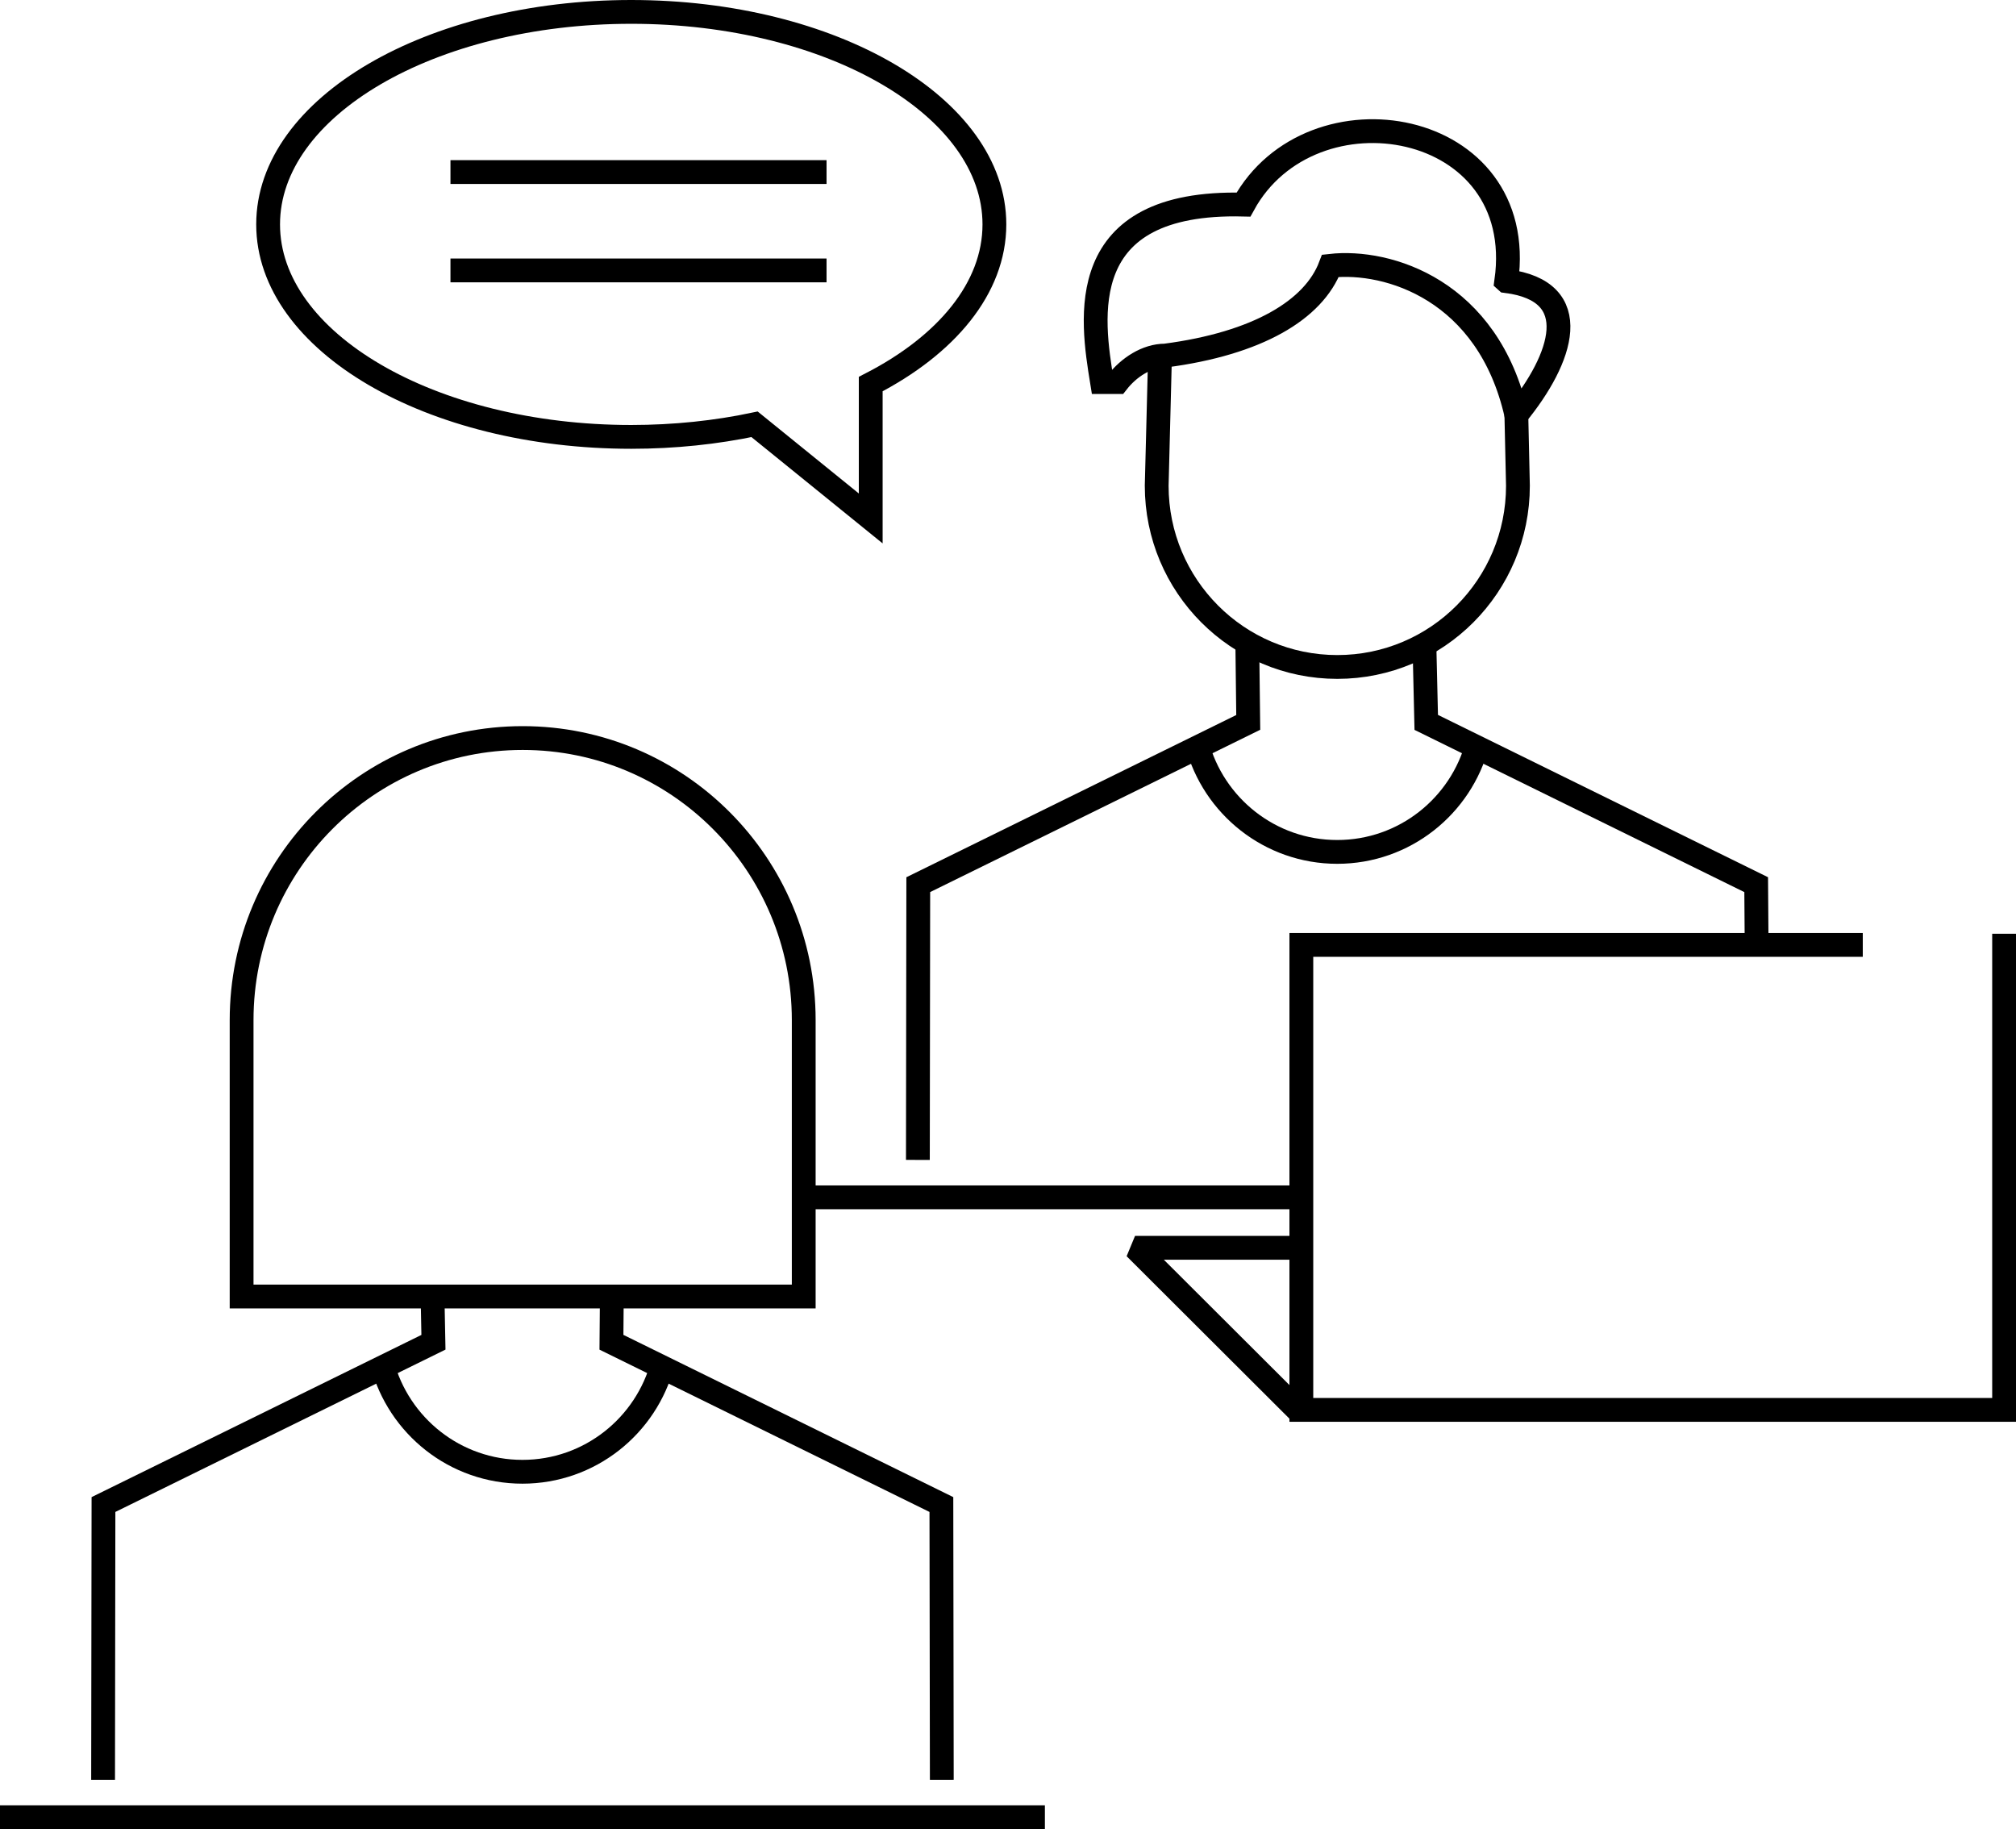 <?xml version="1.0" encoding="UTF-8"?><svg id="Layer_1" xmlns="http://www.w3.org/2000/svg" viewBox="0 0 677.62 614.77"><defs><style>.cls-1{stroke-linejoin:bevel;}.cls-1,.cls-2{fill:none;stroke:#000;stroke-width:8px;}.cls-2{stroke-miterlimit:10;}</style></defs><path class="cls-2" d="M402.32,249.94c5.52,20.95,24.54,36.39,47.15,36.39s41.63-15.44,47.15-36.38"/><line class="cls-2" x1="273.87" y1="402.43" x2="435.59" y2="402.43"/><polyline class="cls-2" points="419.23 215.08 419.56 242.8 308.65 297.34 308.52 389.85"/><polyline class="cls-2" points="478.75 215.46 479.39 242.8 590.29 297.34 590.43 316.75"/><path class="cls-2" d="M128.45,458.28c5.52,20.95,24.54,36.39,47.15,36.39s41.63-15.44,47.15-36.38"/><line class="cls-2" y1="610.77" x2="351.21" y2="610.77"/><polyline class="cls-2" points="145.38 435.34 145.69 451.14 34.78 505.68 34.65 598.2"/><polyline class="cls-2" points="205.65 435.34 205.52 451.14 316.42 505.68 316.56 598.2"/><path class="cls-2" d="M218.05,435.77h52.1v-92.92c0-52.35-42.3-94.79-94.47-94.79s-94.47,42.44-94.47,94.79v92.92h139.67"/><path class="cls-2" d="M389.86,121.32l-1.07,41.94c0,33.64,27.18,60.91,60.71,60.91s60.71-27.27,60.71-60.91l-.53-23.8"/><path class="cls-2" d="M506.3,94.47c7.64-54.75-65.57-67.3-88.34-25.71-57.48-1.43-50.98,38.47-47.55,59.65h5.17c3.77-4.81,9.76-8.9,16.09-8.9,31.02-4.06,49.92-15.35,55.52-30.17,19.44-2.18,53.05,8.18,62.49,50.13,15.51-18.94,23.26-41.61-3.37-44.99Z"/><polyline class="cls-1" points="437.41 419.39 381.51 419.39 436.76 474.52"/><polyline class="cls-2" points="673.62 313.84 673.62 473.87 437.41 473.87 437.41 317.59 626.12 317.59"/><path class="cls-2" d="M212.18,4c67.41,0,122.06,31.98,122.06,71.42,0,21.4-16.1,40.58-41.57,53.67v45.16s-39.04-31.64-39.04-31.64c-12.94,2.73-26.9,4.23-41.45,4.23-67.41,0-122.06-31.98-122.06-71.42,0-39.45,54.65-71.42,122.06-71.42Z"/><line class="cls-2" x1="277.82" y1="57.83" x2="151.41" y2="57.83"/><line class="cls-2" x1="277.82" y1="90.89" x2="151.41" y2="90.89"/></svg>